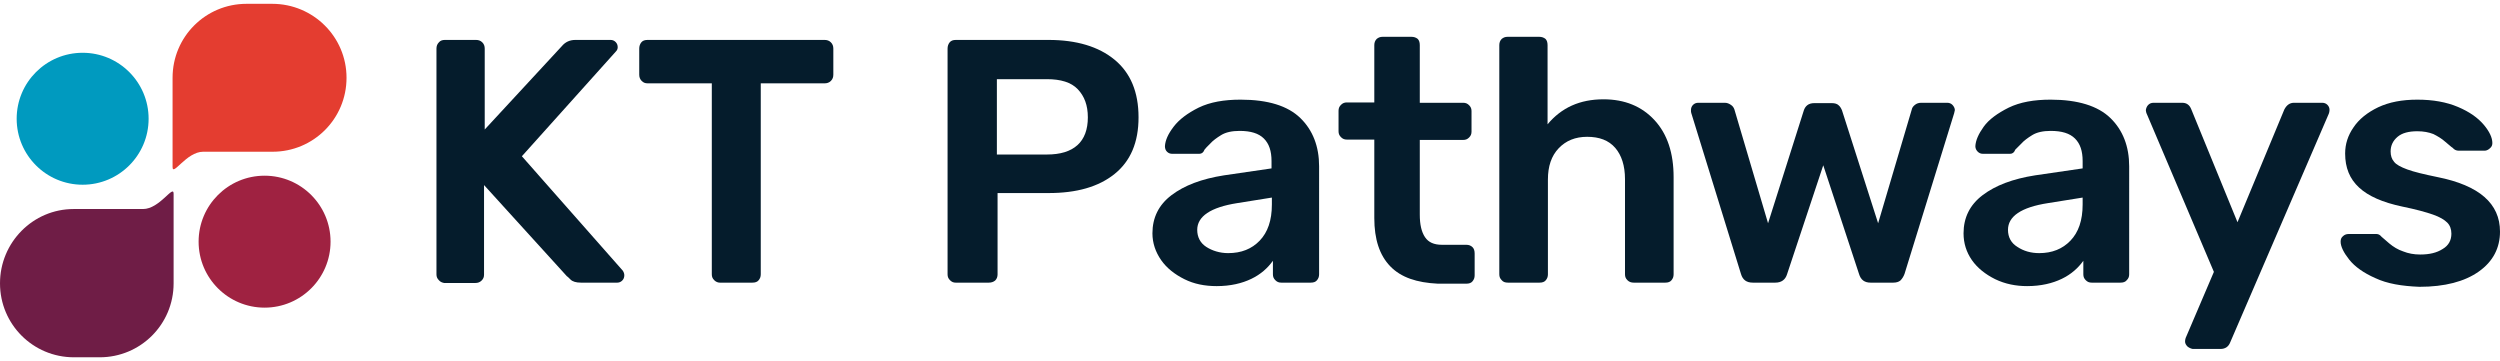 <?xml version="1.0" encoding="utf-8"?>
<!-- Generator: Adobe Illustrator 23.0.1, SVG Export Plug-In . SVG Version: 6.00 Build 0)  -->
<svg version="1.1" id="Layer_1" xmlns="http://www.w3.org/2000/svg" xmlns:xlink="http://www.w3.org/1999/xlink" x="0px" y="0px"
	 viewBox="0 0 720 104" style="enable-background:new 0 0 720 104;" xml:space="preserve">
<style type="text/css">
	.st0{fill:#009ABF;}
	.st1{fill:#6F1D46;}
	.st2{fill:#9F2241;}
	.st3{fill:#E43D30;}
	.st4{fill:#051C2C;}
</style>
<g>
	<circle class="st0" cx="23.8" cy="34.2" r="19"/>
	<path class="st1" d="M21.3,102.9h7.4c11.8,0,21.3-9.5,21.3-21.3V55.8c0-2.8-4,4.4-8.8,4.4h-20C9.5,60.2,0,69.8,0,81.6l0,0
		C0,93.4,9.5,102.9,21.3,102.9z"/>
	<circle class="st2" cx="76.2" cy="69.6" r="19"/>
	<path class="st3" d="M78.4,1.1H71c-11.8,0-21.3,9.5-21.3,21.3v25.7c0,2.8,4-4.4,8.8-4.4h20c11.8,0,21.3-9.5,21.3-21.3l0,0
		C99.8,10.6,90.2,1.1,78.4,1.1z"/>
	<g>
		<path class="st4" d="M126.4,80.7c-0.5-0.5-0.7-1-0.7-1.7v-65c0-0.7,0.2-1.3,0.7-1.8c0.4-0.5,1-0.7,1.7-0.7h9
			c0.7,0,1.3,0.2,1.8,0.7c0.5,0.5,0.7,1.1,0.7,1.8v23.3l22.2-24c1-1.2,2.3-1.8,3.9-1.8h10.2c0.5,0,1,0.2,1.4,0.6
			c0.4,0.4,0.6,0.9,0.6,1.5c0,0.5-0.2,0.9-0.5,1.2L150.3,45l29.1,33c0.3,0.5,0.4,0.9,0.4,1.3c0,0.6-0.2,1.1-0.6,1.5
			c-0.4,0.4-0.9,0.6-1.4,0.6h-10.5c-1.4,0-2.4-0.3-3-0.9c-0.6-0.6-0.9-0.9-1-0.9l-23.9-26.3v25.8c0,0.7-0.2,1.2-0.7,1.7
			c-0.5,0.5-1.1,0.7-1.8,0.7h-9C127.4,81.4,126.8,81.2,126.4,80.7z"/>
		<path class="st4" d="M205.7,80.7c-0.5-0.5-0.7-1-0.7-1.7v-55h-18.5c-0.7,0-1.2-0.2-1.7-0.7c-0.5-0.5-0.7-1.1-0.7-1.8v-7.5
			c0-0.7,0.2-1.3,0.6-1.8c0.4-0.5,1-0.7,1.8-0.7h51c0.7,0,1.3,0.2,1.8,0.7c0.5,0.5,0.7,1.1,0.7,1.8v7.5c0,0.7-0.2,1.3-0.7,1.8
			s-1.1,0.7-1.8,0.7h-18.4v55c0,0.7-0.2,1.2-0.6,1.7s-1,0.7-1.8,0.7h-9.4C206.8,81.4,206.2,81.2,205.7,80.7z"/>
		<path class="st4" d="M273.6,80.7c-0.5-0.5-0.7-1-0.7-1.7v-65c0-0.7,0.2-1.3,0.6-1.8c0.4-0.5,1-0.7,1.8-0.7H302
			c8,0,14.4,1.9,19,5.7s6.9,9.3,6.9,16.6c0,7.2-2.3,12.6-6.9,16.3c-4.6,3.7-10.9,5.5-19,5.5h-14.7V79c0,0.7-0.2,1.3-0.7,1.8
			c-0.5,0.4-1.1,0.6-1.8,0.6h-9.6C274.6,81.4,274.1,81.2,273.6,80.7z M301.5,44.5c3.9,0,6.8-0.9,8.8-2.7s3-4.5,3-8
			c0-3.5-1-6.1-2.9-8.1s-4.9-2.9-8.9-2.9h-14.4v21.7L301.5,44.5L301.5,44.5z"/>
		<path class="st4" d="M341.1,80.4c-2.8-1.4-5.1-3.2-6.7-5.5s-2.5-4.9-2.5-7.7c0-4.5,1.8-8.2,5.5-11c3.7-2.8,8.7-4.7,15.1-5.7
			l13.7-2v-2.1c0-2.9-0.7-5-2.2-6.5c-1.5-1.5-3.8-2.2-7-2.2c-2.2,0-4,0.4-5.3,1.2c-1.3,0.8-2.4,1.6-3.2,2.5
			c-0.8,0.8-1.4,1.4-1.6,1.7c-0.3,0.8-0.8,1.2-1.5,1.2h-7.8c-0.6,0-1.1-0.2-1.5-0.6c-0.4-0.4-0.6-0.9-0.6-1.6
			c0.1-1.7,0.9-3.5,2.5-5.6c1.6-2.1,4-3.9,7.2-5.5c3.3-1.6,7.3-2.3,12.1-2.3c7.9,0,13.6,1.8,17.2,5.3s5.4,8.2,5.4,13.9V79
			c0,0.7-0.2,1.2-0.6,1.7s-1,0.7-1.8,0.7H369c-0.7,0-1.2-0.2-1.7-0.7c-0.5-0.5-0.7-1-0.7-1.7v-3.9c-1.5,2.1-3.5,3.9-6.2,5.2
			s-6,2.1-10,2.1C347,82.4,343.9,81.8,341.1,80.4z M362.8,69.3c2.3-2.4,3.5-5.8,3.5-10.4v-2l-10,1.6c-7.6,1.2-11.5,3.8-11.5,7.7
			c0,2.1,0.9,3.8,2.6,4.9s3.9,1.8,6.3,1.8C357.5,72.9,360.5,71.7,362.8,69.3z"/>
		<path class="st4" d="M400.4,76.7c-3.1-3.2-4.6-7.8-4.6-13.9V40.2h-7.9c-0.7,0-1.2-0.2-1.7-0.7c-0.5-0.5-0.7-1-0.7-1.7v-5.9
			c0-0.7,0.2-1.2,0.7-1.7c0.5-0.5,1-0.7,1.7-0.7h7.9V13c0-0.7,0.2-1.3,0.7-1.8c0.5-0.4,1-0.6,1.7-0.6h8.3c0.7,0,1.3,0.2,1.8,0.6
			c0.4,0.4,0.6,1,0.6,1.8v16.6h12.5c0.7,0,1.2,0.2,1.7,0.7c0.5,0.5,0.7,1,0.7,1.7v5.9c0,0.7-0.2,1.2-0.7,1.7s-1,0.7-1.7,0.7h-12.5
			v21.5c0,2.9,0.5,5,1.5,6.5c1,1.5,2.6,2.2,4.9,2.2h7c0.7,0,1.3,0.2,1.8,0.7c0.4,0.4,0.6,1,0.6,1.8v6.3c0,0.7-0.2,1.2-0.6,1.7
			c-0.4,0.5-1,0.7-1.8,0.7h-8.2C408,81.4,403.5,79.9,400.4,76.7z"/>
		<path class="st4" d="M432.5,80.7c-0.5-0.5-0.7-1-0.7-1.7V13c0-0.7,0.2-1.3,0.7-1.8c0.5-0.4,1-0.6,1.7-0.6h9.1
			c0.7,0,1.3,0.2,1.8,0.6c0.4,0.4,0.6,1,0.6,1.8v22.8c4-4.8,9.3-7.2,16.1-7.2c6.1,0,11,2,14.7,6s5.5,9.5,5.5,16.4v28
			c0,0.7-0.2,1.2-0.6,1.7c-0.4,0.5-1,0.7-1.8,0.7h-9.1c-0.7,0-1.3-0.2-1.8-0.7c-0.5-0.5-0.7-1-0.7-1.7V51.6c0-3.9-1-6.9-2.8-9
			c-1.9-2.2-4.6-3.2-8.1-3.2c-3.4,0-6.1,1.1-8.2,3.3c-2.1,2.2-3.1,5.2-3.1,9V79c0,0.7-0.2,1.2-0.6,1.7s-1,0.7-1.8,0.7h-9.1
			C433.5,81.4,432.9,81.2,432.5,80.7z"/>
		<path class="st4" d="M501.4,78.9l-14.3-46.3c-0.1-0.2-0.1-0.5-0.1-0.9c0-0.6,0.2-1.1,0.6-1.5c0.4-0.4,0.9-0.6,1.5-0.6h7.6
			c0.7,0,1.2,0.2,1.8,0.6s0.8,0.8,1,1.3l9.7,32.8l10.3-32.5c0.2-0.6,0.5-1.1,1-1.5c0.5-0.4,1.2-0.6,2-0.6h5.1c0.8,0,1.5,0.2,1.9,0.6
			c0.5,0.4,0.8,1,1,1.5l10.4,32.5l9.7-32.8c0.1-0.5,0.4-0.9,0.9-1.3c0.5-0.4,1.1-0.6,1.8-0.6h7.5c0.6,0,1.1,0.2,1.5,0.6
			c0.4,0.4,0.7,1,0.7,1.5l-0.2,0.9l-14.3,46.3c-0.3,0.8-0.7,1.4-1.2,1.9c-0.5,0.4-1.2,0.6-2,0.6h-6.6c-1.7,0-2.8-0.8-3.3-2.5
			l-10.3-31.3l-10.4,31.3c-0.5,1.7-1.7,2.5-3.4,2.5h-6.5C503,81.4,501.9,80.6,501.4,78.9z"/>
		<path class="st4" d="M574.6,80.4c-2.8-1.4-5.1-3.2-6.7-5.5s-2.4-4.9-2.4-7.7c0-4.5,1.8-8.2,5.5-11c3.7-2.8,8.7-4.7,15.1-5.7
			l13.7-2v-2.1c0-2.9-0.7-5-2.2-6.5c-1.5-1.5-3.8-2.2-7-2.2c-2.2,0-4,0.4-5.3,1.2c-1.3,0.8-2.4,1.6-3.2,2.5
			c-0.8,0.8-1.4,1.4-1.7,1.7c-0.3,0.8-0.8,1.2-1.5,1.2h-7.8c-0.6,0-1.1-0.2-1.5-0.6c-0.4-0.4-0.7-0.9-0.7-1.6
			c0.1-1.7,0.9-3.5,2.4-5.6s4-3.9,7.2-5.5c3.3-1.6,7.3-2.3,12.1-2.3c7.8,0,13.6,1.8,17.2,5.3c3.6,3.5,5.4,8.2,5.4,13.9V79
			c0,0.7-0.2,1.2-0.7,1.7c-0.4,0.5-1,0.7-1.8,0.7h-8.3c-0.7,0-1.2-0.2-1.7-0.7c-0.5-0.5-0.7-1-0.7-1.7v-3.9
			c-1.5,2.1-3.5,3.9-6.2,5.2s-6,2.1-10,2.1C580.6,82.4,577.5,81.8,574.6,80.4z M596.3,69.3c2.3-2.4,3.5-5.8,3.5-10.4v-2l-10,1.6
			c-7.7,1.2-11.5,3.8-11.5,7.7c0,2.1,0.9,3.8,2.7,4.9c1.8,1.2,3.9,1.8,6.3,1.8C591,72.9,594,71.7,596.3,69.3z"/>
		<path class="st4" d="M630,99.8c-0.4-0.4-0.7-0.9-0.7-1.4c0-0.5,0.1-1,0.4-1.6l7.9-18.5l-19.2-45.2c-0.3-0.6-0.4-1.1-0.4-1.4
			c0.1-0.6,0.3-1.1,0.7-1.5c0.4-0.4,0.9-0.6,1.5-0.6h8.3c1.2,0,2.1,0.6,2.6,1.9L644.4,64l13.5-32.5c0.7-1.3,1.6-1.9,2.8-1.9h8.1
			c0.6,0,1.1,0.2,1.5,0.6s0.6,0.9,0.6,1.4c0,0.5-0.1,1-0.4,1.6l-28.2,65.4c-0.5,1.3-1.5,1.9-2.8,1.9h-8
			C631,100.4,630.5,100.2,630,99.8z"/>
		<path class="st4" d="M684.1,80.1c-3.4-1.5-5.9-3.3-7.5-5.3c-1.6-2-2.5-3.8-2.5-5.2c0-0.7,0.2-1.2,0.7-1.6c0.4-0.4,1-0.6,1.5-0.6
			h8.2c0.5,0,1,0.3,1.4,0.8c0.3,0.3,1.1,0.9,2.2,1.9c1.2,1,2.5,1.8,4,2.3c1.5,0.6,3.1,0.9,4.9,0.9c2.7,0,4.8-0.5,6.5-1.6
			c1.7-1,2.5-2.5,2.5-4.4c0-1.3-0.4-2.4-1.2-3.2s-2.1-1.6-4.1-2.3s-4.9-1.5-8.8-2.3c-5.7-1.2-9.8-3-12.5-5.5c-2.7-2.5-4-5.7-4-9.8
			c0-2.7,0.8-5.2,2.4-7.5c1.6-2.4,4-4.3,7.1-5.8c3.2-1.5,6.9-2.2,11.3-2.2c4.5,0,8.4,0.7,11.7,2.1c3.3,1.4,5.7,3.1,7.4,5.1
			c1.7,2,2.5,3.8,2.5,5.3c0,0.6-0.2,1.1-0.7,1.5c-0.4,0.4-1,0.7-1.5,0.7h-7.5c-0.7,0-1.3-0.3-1.7-0.8c-0.5-0.3-1.2-1-2.2-1.8
			c-1-0.9-2.2-1.6-3.4-2.2c-1.3-0.5-2.8-0.8-4.6-0.8c-2.5,0-4.4,0.5-5.7,1.6c-1.3,1.1-2,2.5-2,4.2c0,1.2,0.3,2.2,1,3
			c0.6,0.8,1.9,1.5,3.8,2.2c1.9,0.7,4.8,1.4,8.7,2.2c12,2.4,18,7.6,18,15.7c0,4.7-2,8.6-6.1,11.5c-4.1,2.9-9.8,4.4-17.1,4.4
			C691.7,82.4,687.5,81.7,684.1,80.1z"/>
	</g>
</g>
</svg>
